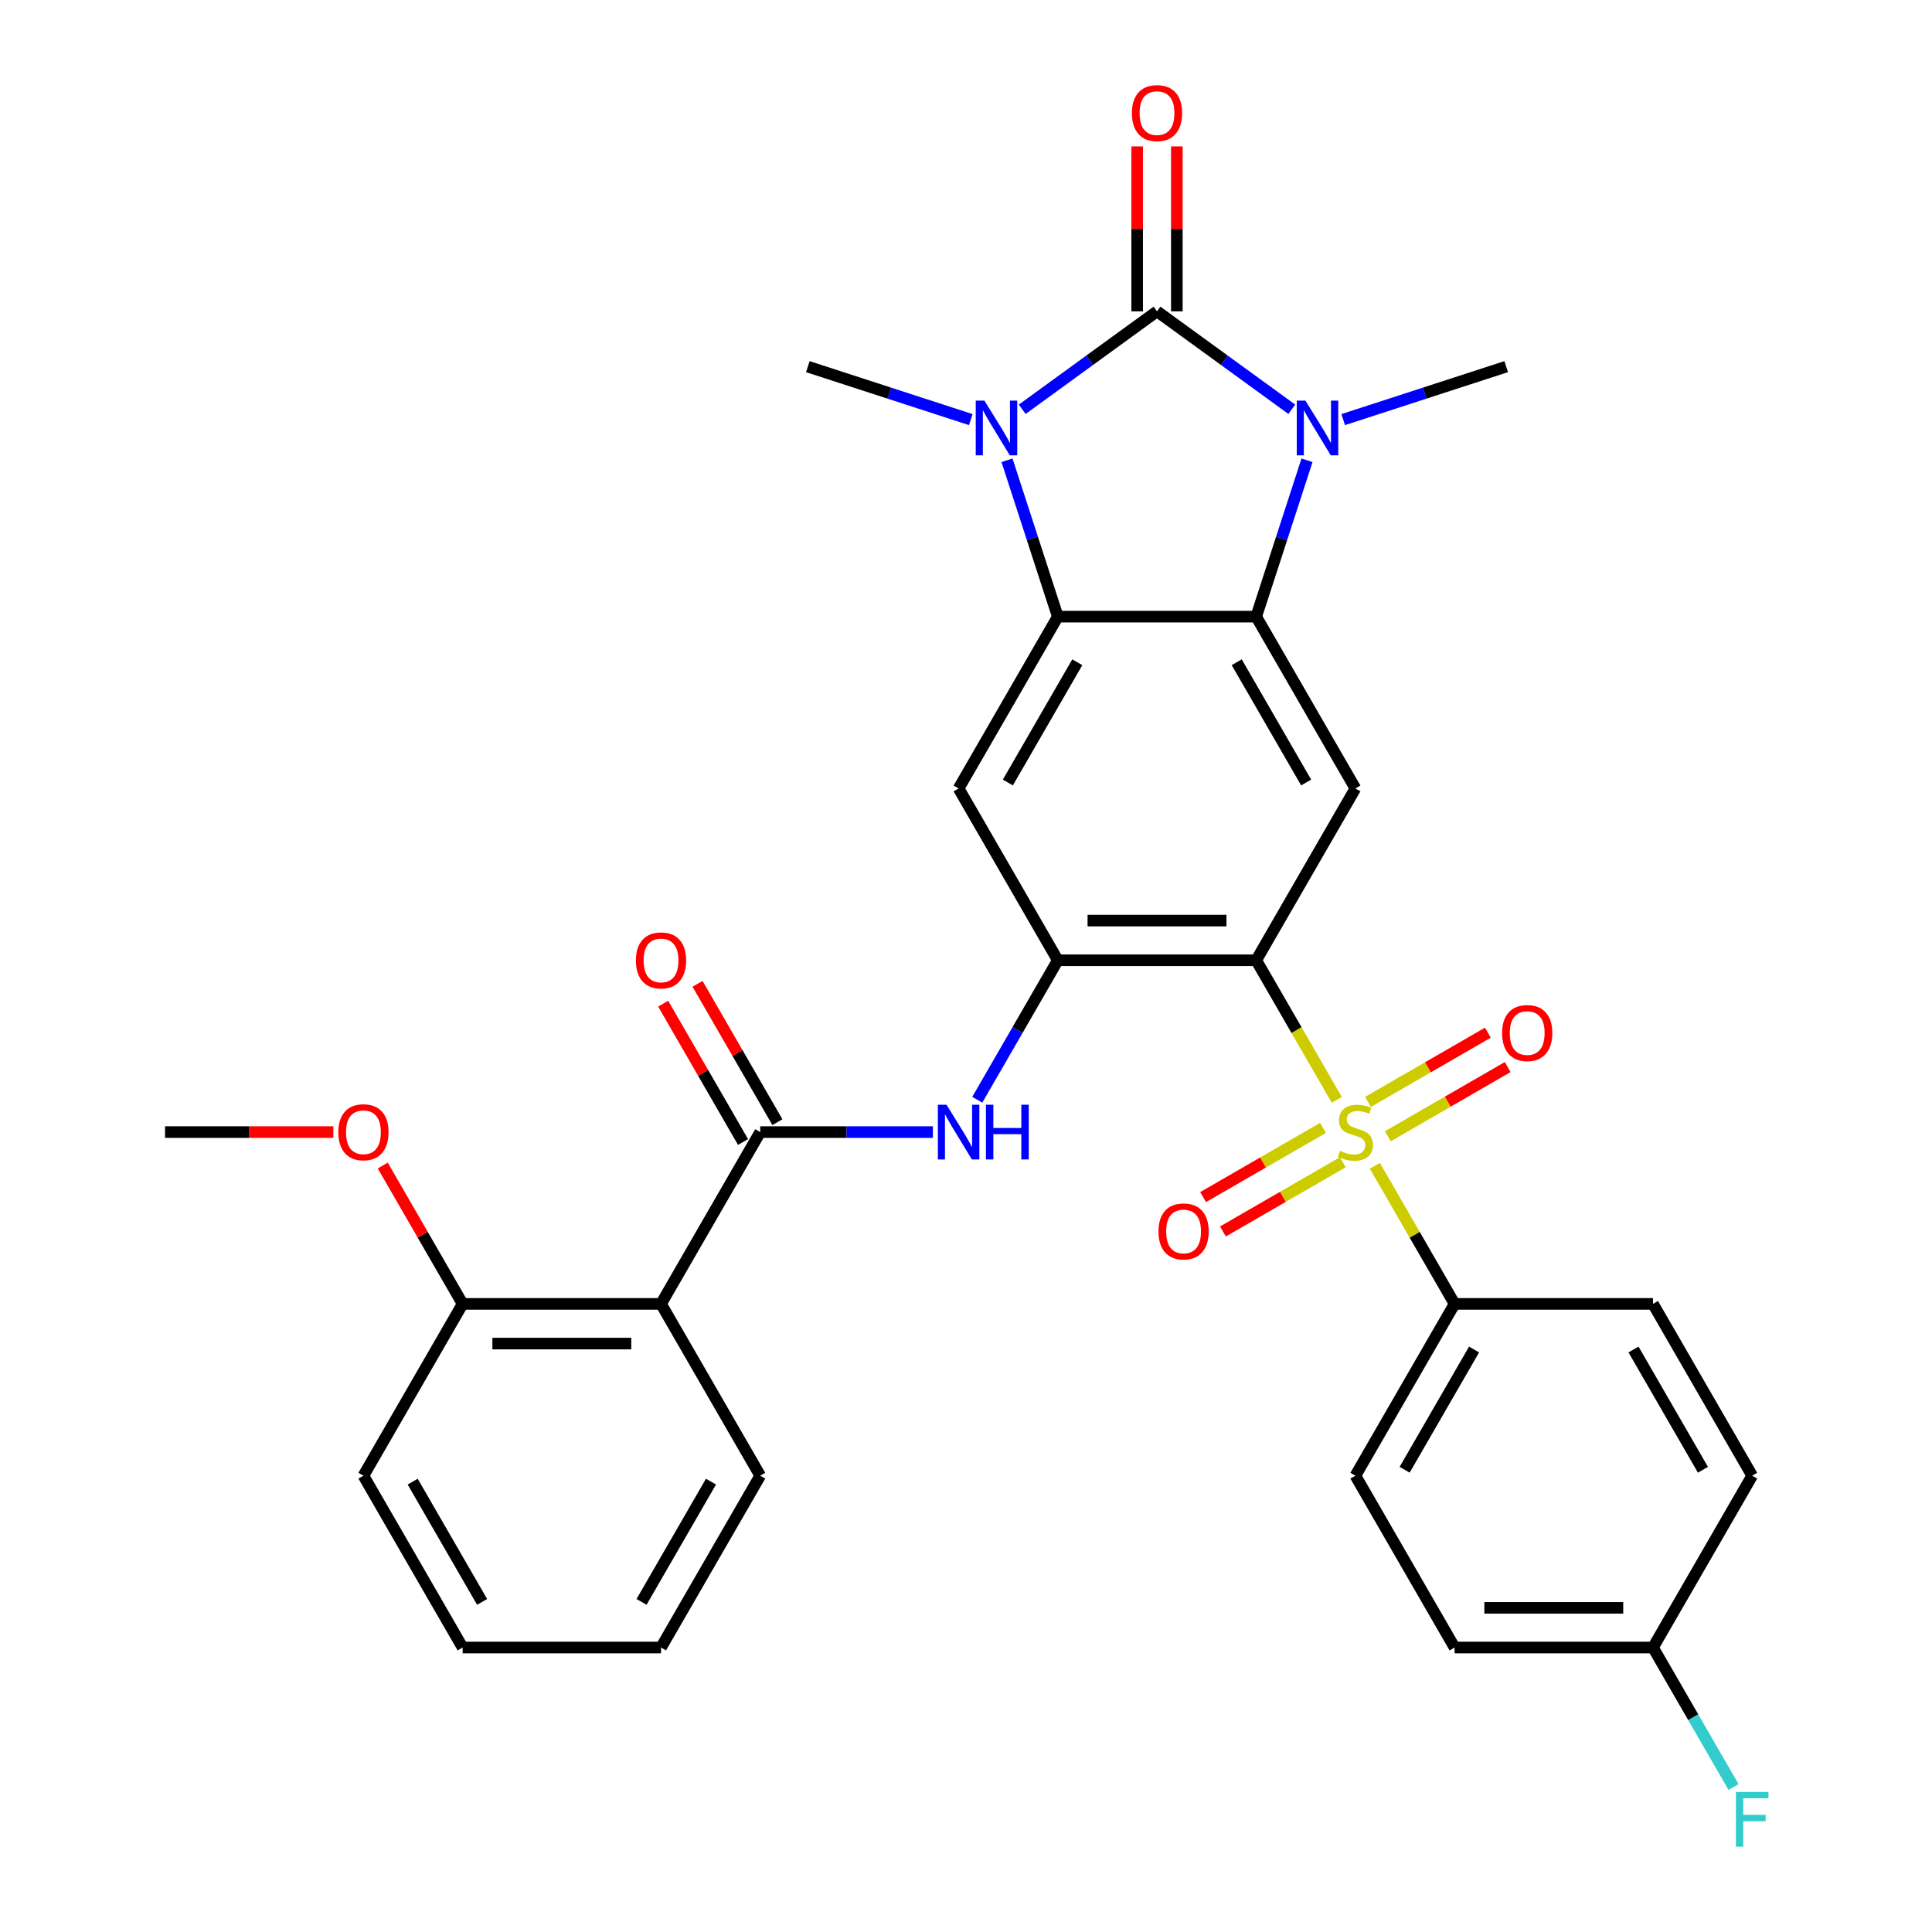 <?xml version='1.0' encoding='iso-8859-1'?>
<svg version='1.1' baseProfile='full'
              xmlns='http://www.w3.org/2000/svg'
                      xmlns:rdkit='http://www.rdkit.org/xml'
                      xmlns:xlink='http://www.w3.org/1999/xlink'
                  xml:space='preserve'
width='1000px' height='1000px' viewBox='0 0 1000 1000'>
<!-- END OF HEADER -->
<rect style='opacity:1.0;fill:#FFFFFF;stroke:none' width='1000' height='1000' x='0' y='0'> </rect>
<path class='bond-2' d='M 598.864,161.15 L 563.979,186.495' style='fill:none;fill-rule:evenodd;stroke:#000000;stroke-width:6px;stroke-linecap:butt;stroke-linejoin:miter;stroke-opacity:1' />
<path class='bond-2' d='M 563.979,186.495 L 529.095,211.841' style='fill:none;fill-rule:evenodd;stroke:#0000FF;stroke-width:6px;stroke-linecap:butt;stroke-linejoin:miter;stroke-opacity:1' />
<path class='bond-3' d='M 598.864,161.15 L 633.748,186.495' style='fill:none;fill-rule:evenodd;stroke:#000000;stroke-width:6px;stroke-linecap:butt;stroke-linejoin:miter;stroke-opacity:1' />
<path class='bond-3' d='M 633.748,186.495 L 668.633,211.841' style='fill:none;fill-rule:evenodd;stroke:#0000FF;stroke-width:6px;stroke-linecap:butt;stroke-linejoin:miter;stroke-opacity:1' />
<path class='bond-15' d='M 609.132,161.15 L 609.132,118.47' style='fill:none;fill-rule:evenodd;stroke:#000000;stroke-width:6px;stroke-linecap:butt;stroke-linejoin:miter;stroke-opacity:1' />
<path class='bond-15' d='M 609.132,118.47 L 609.132,75.79' style='fill:none;fill-rule:evenodd;stroke:#FF0000;stroke-width:6px;stroke-linecap:butt;stroke-linejoin:miter;stroke-opacity:1' />
<path class='bond-15' d='M 588.595,161.15 L 588.595,118.47' style='fill:none;fill-rule:evenodd;stroke:#000000;stroke-width:6px;stroke-linecap:butt;stroke-linejoin:miter;stroke-opacity:1' />
<path class='bond-15' d='M 588.595,118.47 L 588.595,75.79' style='fill:none;fill-rule:evenodd;stroke:#FF0000;stroke-width:6px;stroke-linecap:butt;stroke-linejoin:miter;stroke-opacity:1' />
<path class='bond-0' d='M 691.917,569.274 L 671.062,533.153' style='fill:none;fill-rule:evenodd;stroke:#CCCC00;stroke-width:6px;stroke-linecap:butt;stroke-linejoin:miter;stroke-opacity:1' />
<path class='bond-0' d='M 671.062,533.153 L 650.208,497.031' style='fill:none;fill-rule:evenodd;stroke:#000000;stroke-width:6px;stroke-linecap:butt;stroke-linejoin:miter;stroke-opacity:1' />
<path class='bond-12' d='M 711.625,603.409 L 732.26,639.15' style='fill:none;fill-rule:evenodd;stroke:#CCCC00;stroke-width:6px;stroke-linecap:butt;stroke-linejoin:miter;stroke-opacity:1' />
<path class='bond-12' d='M 732.26,639.15 L 752.895,674.892' style='fill:none;fill-rule:evenodd;stroke:#000000;stroke-width:6px;stroke-linecap:butt;stroke-linejoin:miter;stroke-opacity:1' />
<path class='bond-13' d='M 684.77,583.793 L 653.744,601.706' style='fill:none;fill-rule:evenodd;stroke:#CCCC00;stroke-width:6px;stroke-linecap:butt;stroke-linejoin:miter;stroke-opacity:1' />
<path class='bond-13' d='M 653.744,601.706 L 622.718,619.619' style='fill:none;fill-rule:evenodd;stroke:#FF0000;stroke-width:6px;stroke-linecap:butt;stroke-linejoin:miter;stroke-opacity:1' />
<path class='bond-13' d='M 695.039,601.579 L 664.013,619.492' style='fill:none;fill-rule:evenodd;stroke:#CCCC00;stroke-width:6px;stroke-linecap:butt;stroke-linejoin:miter;stroke-opacity:1' />
<path class='bond-13' d='M 664.013,619.492 L 632.987,637.405' style='fill:none;fill-rule:evenodd;stroke:#FF0000;stroke-width:6px;stroke-linecap:butt;stroke-linejoin:miter;stroke-opacity:1' />
<path class='bond-14' d='M 718.333,588.13 L 749.359,570.217' style='fill:none;fill-rule:evenodd;stroke:#CCCC00;stroke-width:6px;stroke-linecap:butt;stroke-linejoin:miter;stroke-opacity:1' />
<path class='bond-14' d='M 749.359,570.217 L 780.385,552.304' style='fill:none;fill-rule:evenodd;stroke:#FF0000;stroke-width:6px;stroke-linecap:butt;stroke-linejoin:miter;stroke-opacity:1' />
<path class='bond-14' d='M 708.064,570.344 L 739.09,552.431' style='fill:none;fill-rule:evenodd;stroke:#CCCC00;stroke-width:6px;stroke-linecap:butt;stroke-linejoin:miter;stroke-opacity:1' />
<path class='bond-14' d='M 739.09,552.431 L 770.116,534.518' style='fill:none;fill-rule:evenodd;stroke:#FF0000;stroke-width:6px;stroke-linecap:butt;stroke-linejoin:miter;stroke-opacity:1' />
<path class='bond-1' d='M 650.208,497.031 L 701.551,408.101' style='fill:none;fill-rule:evenodd;stroke:#000000;stroke-width:6px;stroke-linecap:butt;stroke-linejoin:miter;stroke-opacity:1' />
<path class='bond-33' d='M 650.208,497.031 L 547.52,497.031' style='fill:none;fill-rule:evenodd;stroke:#000000;stroke-width:6px;stroke-linecap:butt;stroke-linejoin:miter;stroke-opacity:1' />
<path class='bond-33' d='M 634.804,476.494 L 562.923,476.494' style='fill:none;fill-rule:evenodd;stroke:#000000;stroke-width:6px;stroke-linecap:butt;stroke-linejoin:miter;stroke-opacity:1' />
<path class='bond-5' d='M 521.222,238.236 L 534.371,278.703' style='fill:none;fill-rule:evenodd;stroke:#0000FF;stroke-width:6px;stroke-linecap:butt;stroke-linejoin:miter;stroke-opacity:1' />
<path class='bond-5' d='M 534.371,278.703 L 547.52,319.171' style='fill:none;fill-rule:evenodd;stroke:#000000;stroke-width:6px;stroke-linecap:butt;stroke-linejoin:miter;stroke-opacity:1' />
<path class='bond-20' d='M 502.48,217.185 L 460.303,203.481' style='fill:none;fill-rule:evenodd;stroke:#0000FF;stroke-width:6px;stroke-linecap:butt;stroke-linejoin:miter;stroke-opacity:1' />
<path class='bond-20' d='M 460.303,203.481 L 418.125,189.776' style='fill:none;fill-rule:evenodd;stroke:#000000;stroke-width:6px;stroke-linecap:butt;stroke-linejoin:miter;stroke-opacity:1' />
<path class='bond-4' d='M 676.505,238.236 L 663.356,278.703' style='fill:none;fill-rule:evenodd;stroke:#0000FF;stroke-width:6px;stroke-linecap:butt;stroke-linejoin:miter;stroke-opacity:1' />
<path class='bond-4' d='M 663.356,278.703 L 650.208,319.171' style='fill:none;fill-rule:evenodd;stroke:#000000;stroke-width:6px;stroke-linecap:butt;stroke-linejoin:miter;stroke-opacity:1' />
<path class='bond-21' d='M 695.247,217.185 L 737.424,203.481' style='fill:none;fill-rule:evenodd;stroke:#0000FF;stroke-width:6px;stroke-linecap:butt;stroke-linejoin:miter;stroke-opacity:1' />
<path class='bond-21' d='M 737.424,203.481 L 779.602,189.776' style='fill:none;fill-rule:evenodd;stroke:#000000;stroke-width:6px;stroke-linecap:butt;stroke-linejoin:miter;stroke-opacity:1' />
<path class='bond-7' d='M 650.208,319.171 L 701.551,408.101' style='fill:none;fill-rule:evenodd;stroke:#000000;stroke-width:6px;stroke-linecap:butt;stroke-linejoin:miter;stroke-opacity:1' />
<path class='bond-7' d='M 640.123,342.779 L 676.064,405.03' style='fill:none;fill-rule:evenodd;stroke:#000000;stroke-width:6px;stroke-linecap:butt;stroke-linejoin:miter;stroke-opacity:1' />
<path class='bond-32' d='M 650.208,319.171 L 547.52,319.171' style='fill:none;fill-rule:evenodd;stroke:#000000;stroke-width:6px;stroke-linecap:butt;stroke-linejoin:miter;stroke-opacity:1' />
<path class='bond-9' d='M 547.52,319.171 L 496.176,408.101' style='fill:none;fill-rule:evenodd;stroke:#000000;stroke-width:6px;stroke-linecap:butt;stroke-linejoin:miter;stroke-opacity:1' />
<path class='bond-9' d='M 557.604,342.779 L 521.663,405.03' style='fill:none;fill-rule:evenodd;stroke:#000000;stroke-width:6px;stroke-linecap:butt;stroke-linejoin:miter;stroke-opacity:1' />
<path class='bond-6' d='M 547.52,497.031 L 496.176,408.101' style='fill:none;fill-rule:evenodd;stroke:#000000;stroke-width:6px;stroke-linecap:butt;stroke-linejoin:miter;stroke-opacity:1' />
<path class='bond-11' d='M 547.52,497.031 L 526.676,533.133' style='fill:none;fill-rule:evenodd;stroke:#000000;stroke-width:6px;stroke-linecap:butt;stroke-linejoin:miter;stroke-opacity:1' />
<path class='bond-11' d='M 526.676,533.133 L 505.833,569.234' style='fill:none;fill-rule:evenodd;stroke:#0000FF;stroke-width:6px;stroke-linecap:butt;stroke-linejoin:miter;stroke-opacity:1' />
<path class='bond-8' d='M 393.488,585.962 L 438.178,585.962' style='fill:none;fill-rule:evenodd;stroke:#000000;stroke-width:6px;stroke-linecap:butt;stroke-linejoin:miter;stroke-opacity:1' />
<path class='bond-8' d='M 438.178,585.962 L 482.869,585.962' style='fill:none;fill-rule:evenodd;stroke:#0000FF;stroke-width:6px;stroke-linecap:butt;stroke-linejoin:miter;stroke-opacity:1' />
<path class='bond-10' d='M 393.488,585.962 L 342.144,674.892' style='fill:none;fill-rule:evenodd;stroke:#000000;stroke-width:6px;stroke-linecap:butt;stroke-linejoin:miter;stroke-opacity:1' />
<path class='bond-16' d='M 402.381,580.827 L 381.711,545.026' style='fill:none;fill-rule:evenodd;stroke:#000000;stroke-width:6px;stroke-linecap:butt;stroke-linejoin:miter;stroke-opacity:1' />
<path class='bond-16' d='M 381.711,545.026 L 361.041,509.224' style='fill:none;fill-rule:evenodd;stroke:#FF0000;stroke-width:6px;stroke-linecap:butt;stroke-linejoin:miter;stroke-opacity:1' />
<path class='bond-16' d='M 384.595,591.096 L 363.925,555.294' style='fill:none;fill-rule:evenodd;stroke:#000000;stroke-width:6px;stroke-linecap:butt;stroke-linejoin:miter;stroke-opacity:1' />
<path class='bond-16' d='M 363.925,555.294 L 343.255,519.493' style='fill:none;fill-rule:evenodd;stroke:#FF0000;stroke-width:6px;stroke-linecap:butt;stroke-linejoin:miter;stroke-opacity:1' />
<path class='bond-17' d='M 342.144,674.892 L 239.456,674.892' style='fill:none;fill-rule:evenodd;stroke:#000000;stroke-width:6px;stroke-linecap:butt;stroke-linejoin:miter;stroke-opacity:1' />
<path class='bond-17' d='M 326.741,695.43 L 254.859,695.43' style='fill:none;fill-rule:evenodd;stroke:#000000;stroke-width:6px;stroke-linecap:butt;stroke-linejoin:miter;stroke-opacity:1' />
<path class='bond-26' d='M 342.144,674.892 L 393.488,763.822' style='fill:none;fill-rule:evenodd;stroke:#000000;stroke-width:6px;stroke-linecap:butt;stroke-linejoin:miter;stroke-opacity:1' />
<path class='bond-18' d='M 752.895,674.892 L 701.551,763.822' style='fill:none;fill-rule:evenodd;stroke:#000000;stroke-width:6px;stroke-linecap:butt;stroke-linejoin:miter;stroke-opacity:1' />
<path class='bond-18' d='M 762.98,698.5 L 727.039,760.752' style='fill:none;fill-rule:evenodd;stroke:#000000;stroke-width:6px;stroke-linecap:butt;stroke-linejoin:miter;stroke-opacity:1' />
<path class='bond-19' d='M 752.895,674.892 L 855.583,674.892' style='fill:none;fill-rule:evenodd;stroke:#000000;stroke-width:6px;stroke-linecap:butt;stroke-linejoin:miter;stroke-opacity:1' />
<path class='bond-27' d='M 239.456,674.892 L 218.786,639.09' style='fill:none;fill-rule:evenodd;stroke:#000000;stroke-width:6px;stroke-linecap:butt;stroke-linejoin:miter;stroke-opacity:1' />
<path class='bond-27' d='M 218.786,639.09 L 198.116,603.289' style='fill:none;fill-rule:evenodd;stroke:#FF0000;stroke-width:6px;stroke-linecap:butt;stroke-linejoin:miter;stroke-opacity:1' />
<path class='bond-28' d='M 239.456,674.892 L 188.112,763.822' style='fill:none;fill-rule:evenodd;stroke:#000000;stroke-width:6px;stroke-linecap:butt;stroke-linejoin:miter;stroke-opacity:1' />
<path class='bond-24' d='M 701.551,763.822 L 752.895,852.753' style='fill:none;fill-rule:evenodd;stroke:#000000;stroke-width:6px;stroke-linecap:butt;stroke-linejoin:miter;stroke-opacity:1' />
<path class='bond-23' d='M 855.583,674.892 L 906.927,763.822' style='fill:none;fill-rule:evenodd;stroke:#000000;stroke-width:6px;stroke-linecap:butt;stroke-linejoin:miter;stroke-opacity:1' />
<path class='bond-23' d='M 845.499,698.5 L 881.44,760.752' style='fill:none;fill-rule:evenodd;stroke:#000000;stroke-width:6px;stroke-linecap:butt;stroke-linejoin:miter;stroke-opacity:1' />
<path class='bond-22' d='M 855.583,852.753 L 906.927,763.822' style='fill:none;fill-rule:evenodd;stroke:#000000;stroke-width:6px;stroke-linecap:butt;stroke-linejoin:miter;stroke-opacity:1' />
<path class='bond-25' d='M 855.583,852.753 L 876.427,888.854' style='fill:none;fill-rule:evenodd;stroke:#000000;stroke-width:6px;stroke-linecap:butt;stroke-linejoin:miter;stroke-opacity:1' />
<path class='bond-25' d='M 876.427,888.854 L 897.27,924.956' style='fill:none;fill-rule:evenodd;stroke:#33CCCC;stroke-width:6px;stroke-linecap:butt;stroke-linejoin:miter;stroke-opacity:1' />
<path class='bond-34' d='M 855.583,852.753 L 752.895,852.753' style='fill:none;fill-rule:evenodd;stroke:#000000;stroke-width:6px;stroke-linecap:butt;stroke-linejoin:miter;stroke-opacity:1' />
<path class='bond-34' d='M 840.18,832.215 L 768.299,832.215' style='fill:none;fill-rule:evenodd;stroke:#000000;stroke-width:6px;stroke-linecap:butt;stroke-linejoin:miter;stroke-opacity:1' />
<path class='bond-30' d='M 393.488,763.822 L 342.144,852.753' style='fill:none;fill-rule:evenodd;stroke:#000000;stroke-width:6px;stroke-linecap:butt;stroke-linejoin:miter;stroke-opacity:1' />
<path class='bond-30' d='M 368,766.893 L 332.059,829.144' style='fill:none;fill-rule:evenodd;stroke:#000000;stroke-width:6px;stroke-linecap:butt;stroke-linejoin:miter;stroke-opacity:1' />
<path class='bond-29' d='M 172.545,585.962 L 128.985,585.962' style='fill:none;fill-rule:evenodd;stroke:#FF0000;stroke-width:6px;stroke-linecap:butt;stroke-linejoin:miter;stroke-opacity:1' />
<path class='bond-29' d='M 128.985,585.962 L 85.424,585.962' style='fill:none;fill-rule:evenodd;stroke:#000000;stroke-width:6px;stroke-linecap:butt;stroke-linejoin:miter;stroke-opacity:1' />
<path class='bond-35' d='M 188.112,763.822 L 239.456,852.753' style='fill:none;fill-rule:evenodd;stroke:#000000;stroke-width:6px;stroke-linecap:butt;stroke-linejoin:miter;stroke-opacity:1' />
<path class='bond-35' d='M 213.6,766.893 L 249.541,829.144' style='fill:none;fill-rule:evenodd;stroke:#000000;stroke-width:6px;stroke-linecap:butt;stroke-linejoin:miter;stroke-opacity:1' />
<path class='bond-31' d='M 342.144,852.753 L 239.456,852.753' style='fill:none;fill-rule:evenodd;stroke:#000000;stroke-width:6px;stroke-linecap:butt;stroke-linejoin:miter;stroke-opacity:1' />
<path  class='atom-1' d='M 693.551 595.682
Q 693.871 595.802, 695.191 596.362
Q 696.511 596.922, 697.951 597.282
Q 699.431 597.602, 700.871 597.602
Q 703.551 597.602, 705.111 596.322
Q 706.671 595.002, 706.671 592.722
Q 706.671 591.162, 705.871 590.202
Q 705.111 589.242, 703.911 588.722
Q 702.711 588.202, 700.711 587.602
Q 698.191 586.842, 696.671 586.122
Q 695.191 585.402, 694.111 583.882
Q 693.071 582.362, 693.071 579.802
Q 693.071 576.242, 695.471 574.042
Q 697.911 571.842, 702.711 571.842
Q 705.991 571.842, 709.711 573.402
L 708.791 576.482
Q 705.391 575.082, 702.831 575.082
Q 700.071 575.082, 698.551 576.242
Q 697.031 577.362, 697.071 579.322
Q 697.071 580.842, 697.831 581.762
Q 698.631 582.682, 699.751 583.202
Q 700.911 583.722, 702.831 584.322
Q 705.391 585.122, 706.911 585.922
Q 708.431 586.722, 709.511 588.362
Q 710.631 589.962, 710.631 592.722
Q 710.631 596.642, 707.991 598.762
Q 705.391 600.842, 701.031 600.842
Q 698.511 600.842, 696.591 600.282
Q 694.711 599.762, 692.471 598.842
L 693.551 595.682
' fill='#CCCC00'/>
<path  class='atom-3' d='M 509.527 207.349
L 518.807 222.349
Q 519.727 223.829, 521.207 226.509
Q 522.687 229.189, 522.767 229.349
L 522.767 207.349
L 526.527 207.349
L 526.527 235.669
L 522.647 235.669
L 512.687 219.269
Q 511.527 217.349, 510.287 215.149
Q 509.087 212.949, 508.727 212.269
L 508.727 235.669
L 505.047 235.669
L 505.047 207.349
L 509.527 207.349
' fill='#0000FF'/>
<path  class='atom-4' d='M 675.68 207.349
L 684.96 222.349
Q 685.88 223.829, 687.36 226.509
Q 688.84 229.189, 688.92 229.349
L 688.92 207.349
L 692.68 207.349
L 692.68 235.669
L 688.8 235.669
L 678.84 219.269
Q 677.68 217.349, 676.44 215.149
Q 675.24 212.949, 674.88 212.269
L 674.88 235.669
L 671.2 235.669
L 671.2 207.349
L 675.68 207.349
' fill='#0000FF'/>
<path  class='atom-12' d='M 489.916 571.802
L 499.196 586.802
Q 500.116 588.282, 501.596 590.962
Q 503.076 593.642, 503.156 593.802
L 503.156 571.802
L 506.916 571.802
L 506.916 600.122
L 503.036 600.122
L 493.076 583.722
Q 491.916 581.802, 490.676 579.602
Q 489.476 577.402, 489.116 576.722
L 489.116 600.122
L 485.436 600.122
L 485.436 571.802
L 489.916 571.802
' fill='#0000FF'/>
<path  class='atom-12' d='M 510.316 571.802
L 514.156 571.802
L 514.156 583.842
L 528.636 583.842
L 528.636 571.802
L 532.476 571.802
L 532.476 600.122
L 528.636 600.122
L 528.636 587.042
L 514.156 587.042
L 514.156 600.122
L 510.316 600.122
L 510.316 571.802
' fill='#0000FF'/>
<path  class='atom-14' d='M 599.621 637.386
Q 599.621 630.586, 602.981 626.786
Q 606.341 622.986, 612.621 622.986
Q 618.901 622.986, 622.261 626.786
Q 625.621 630.586, 625.621 637.386
Q 625.621 644.266, 622.221 648.186
Q 618.821 652.066, 612.621 652.066
Q 606.381 652.066, 602.981 648.186
Q 599.621 644.306, 599.621 637.386
M 612.621 648.866
Q 616.941 648.866, 619.261 645.986
Q 621.621 643.066, 621.621 637.386
Q 621.621 631.826, 619.261 629.026
Q 616.941 626.186, 612.621 626.186
Q 608.301 626.186, 605.941 628.986
Q 603.621 631.786, 603.621 637.386
Q 603.621 643.106, 605.941 645.986
Q 608.301 648.866, 612.621 648.866
' fill='#FF0000'/>
<path  class='atom-15' d='M 777.482 534.698
Q 777.482 527.898, 780.842 524.098
Q 784.202 520.298, 790.482 520.298
Q 796.762 520.298, 800.122 524.098
Q 803.482 527.898, 803.482 534.698
Q 803.482 541.578, 800.082 545.498
Q 796.682 549.378, 790.482 549.378
Q 784.242 549.378, 780.842 545.498
Q 777.482 541.618, 777.482 534.698
M 790.482 546.178
Q 794.802 546.178, 797.122 543.298
Q 799.482 540.378, 799.482 534.698
Q 799.482 529.138, 797.122 526.338
Q 794.802 523.498, 790.482 523.498
Q 786.162 523.498, 783.802 526.298
Q 781.482 529.098, 781.482 534.698
Q 781.482 540.418, 783.802 543.298
Q 786.162 546.178, 790.482 546.178
' fill='#FF0000'/>
<path  class='atom-16' d='M 585.864 58.542
Q 585.864 51.742, 589.224 47.943
Q 592.584 44.142, 598.864 44.142
Q 605.144 44.142, 608.504 47.943
Q 611.864 51.742, 611.864 58.542
Q 611.864 65.422, 608.464 69.343
Q 605.064 73.222, 598.864 73.222
Q 592.624 73.222, 589.224 69.343
Q 585.864 65.463, 585.864 58.542
M 598.864 70.022
Q 603.184 70.022, 605.504 67.142
Q 607.864 64.222, 607.864 58.542
Q 607.864 52.983, 605.504 50.182
Q 603.184 47.343, 598.864 47.343
Q 594.544 47.343, 592.184 50.142
Q 589.864 52.943, 589.864 58.542
Q 589.864 64.263, 592.184 67.142
Q 594.544 70.022, 598.864 70.022
' fill='#FF0000'/>
<path  class='atom-17' d='M 329.144 497.111
Q 329.144 490.311, 332.504 486.511
Q 335.864 482.711, 342.144 482.711
Q 348.424 482.711, 351.784 486.511
Q 355.144 490.311, 355.144 497.111
Q 355.144 503.991, 351.744 507.911
Q 348.344 511.791, 342.144 511.791
Q 335.904 511.791, 332.504 507.911
Q 329.144 504.031, 329.144 497.111
M 342.144 508.591
Q 346.464 508.591, 348.784 505.711
Q 351.144 502.791, 351.144 497.111
Q 351.144 491.551, 348.784 488.751
Q 346.464 485.911, 342.144 485.911
Q 337.824 485.911, 335.464 488.711
Q 333.144 491.511, 333.144 497.111
Q 333.144 502.831, 335.464 505.711
Q 337.824 508.591, 342.144 508.591
' fill='#FF0000'/>
<path  class='atom-26' d='M 898.507 927.523
L 915.347 927.523
L 915.347 930.763
L 902.307 930.763
L 902.307 939.363
L 913.907 939.363
L 913.907 942.643
L 902.307 942.643
L 902.307 955.843
L 898.507 955.843
L 898.507 927.523
' fill='#33CCCC'/>
<path  class='atom-28' d='M 175.112 586.042
Q 175.112 579.242, 178.472 575.442
Q 181.832 571.642, 188.112 571.642
Q 194.392 571.642, 197.752 575.442
Q 201.112 579.242, 201.112 586.042
Q 201.112 592.922, 197.712 596.842
Q 194.312 600.722, 188.112 600.722
Q 181.872 600.722, 178.472 596.842
Q 175.112 592.962, 175.112 586.042
M 188.112 597.522
Q 192.432 597.522, 194.752 594.642
Q 197.112 591.722, 197.112 586.042
Q 197.112 580.482, 194.752 577.682
Q 192.432 574.842, 188.112 574.842
Q 183.792 574.842, 181.432 577.642
Q 179.112 580.442, 179.112 586.042
Q 179.112 591.762, 181.432 594.642
Q 183.792 597.522, 188.112 597.522
' fill='#FF0000'/>
</svg>
